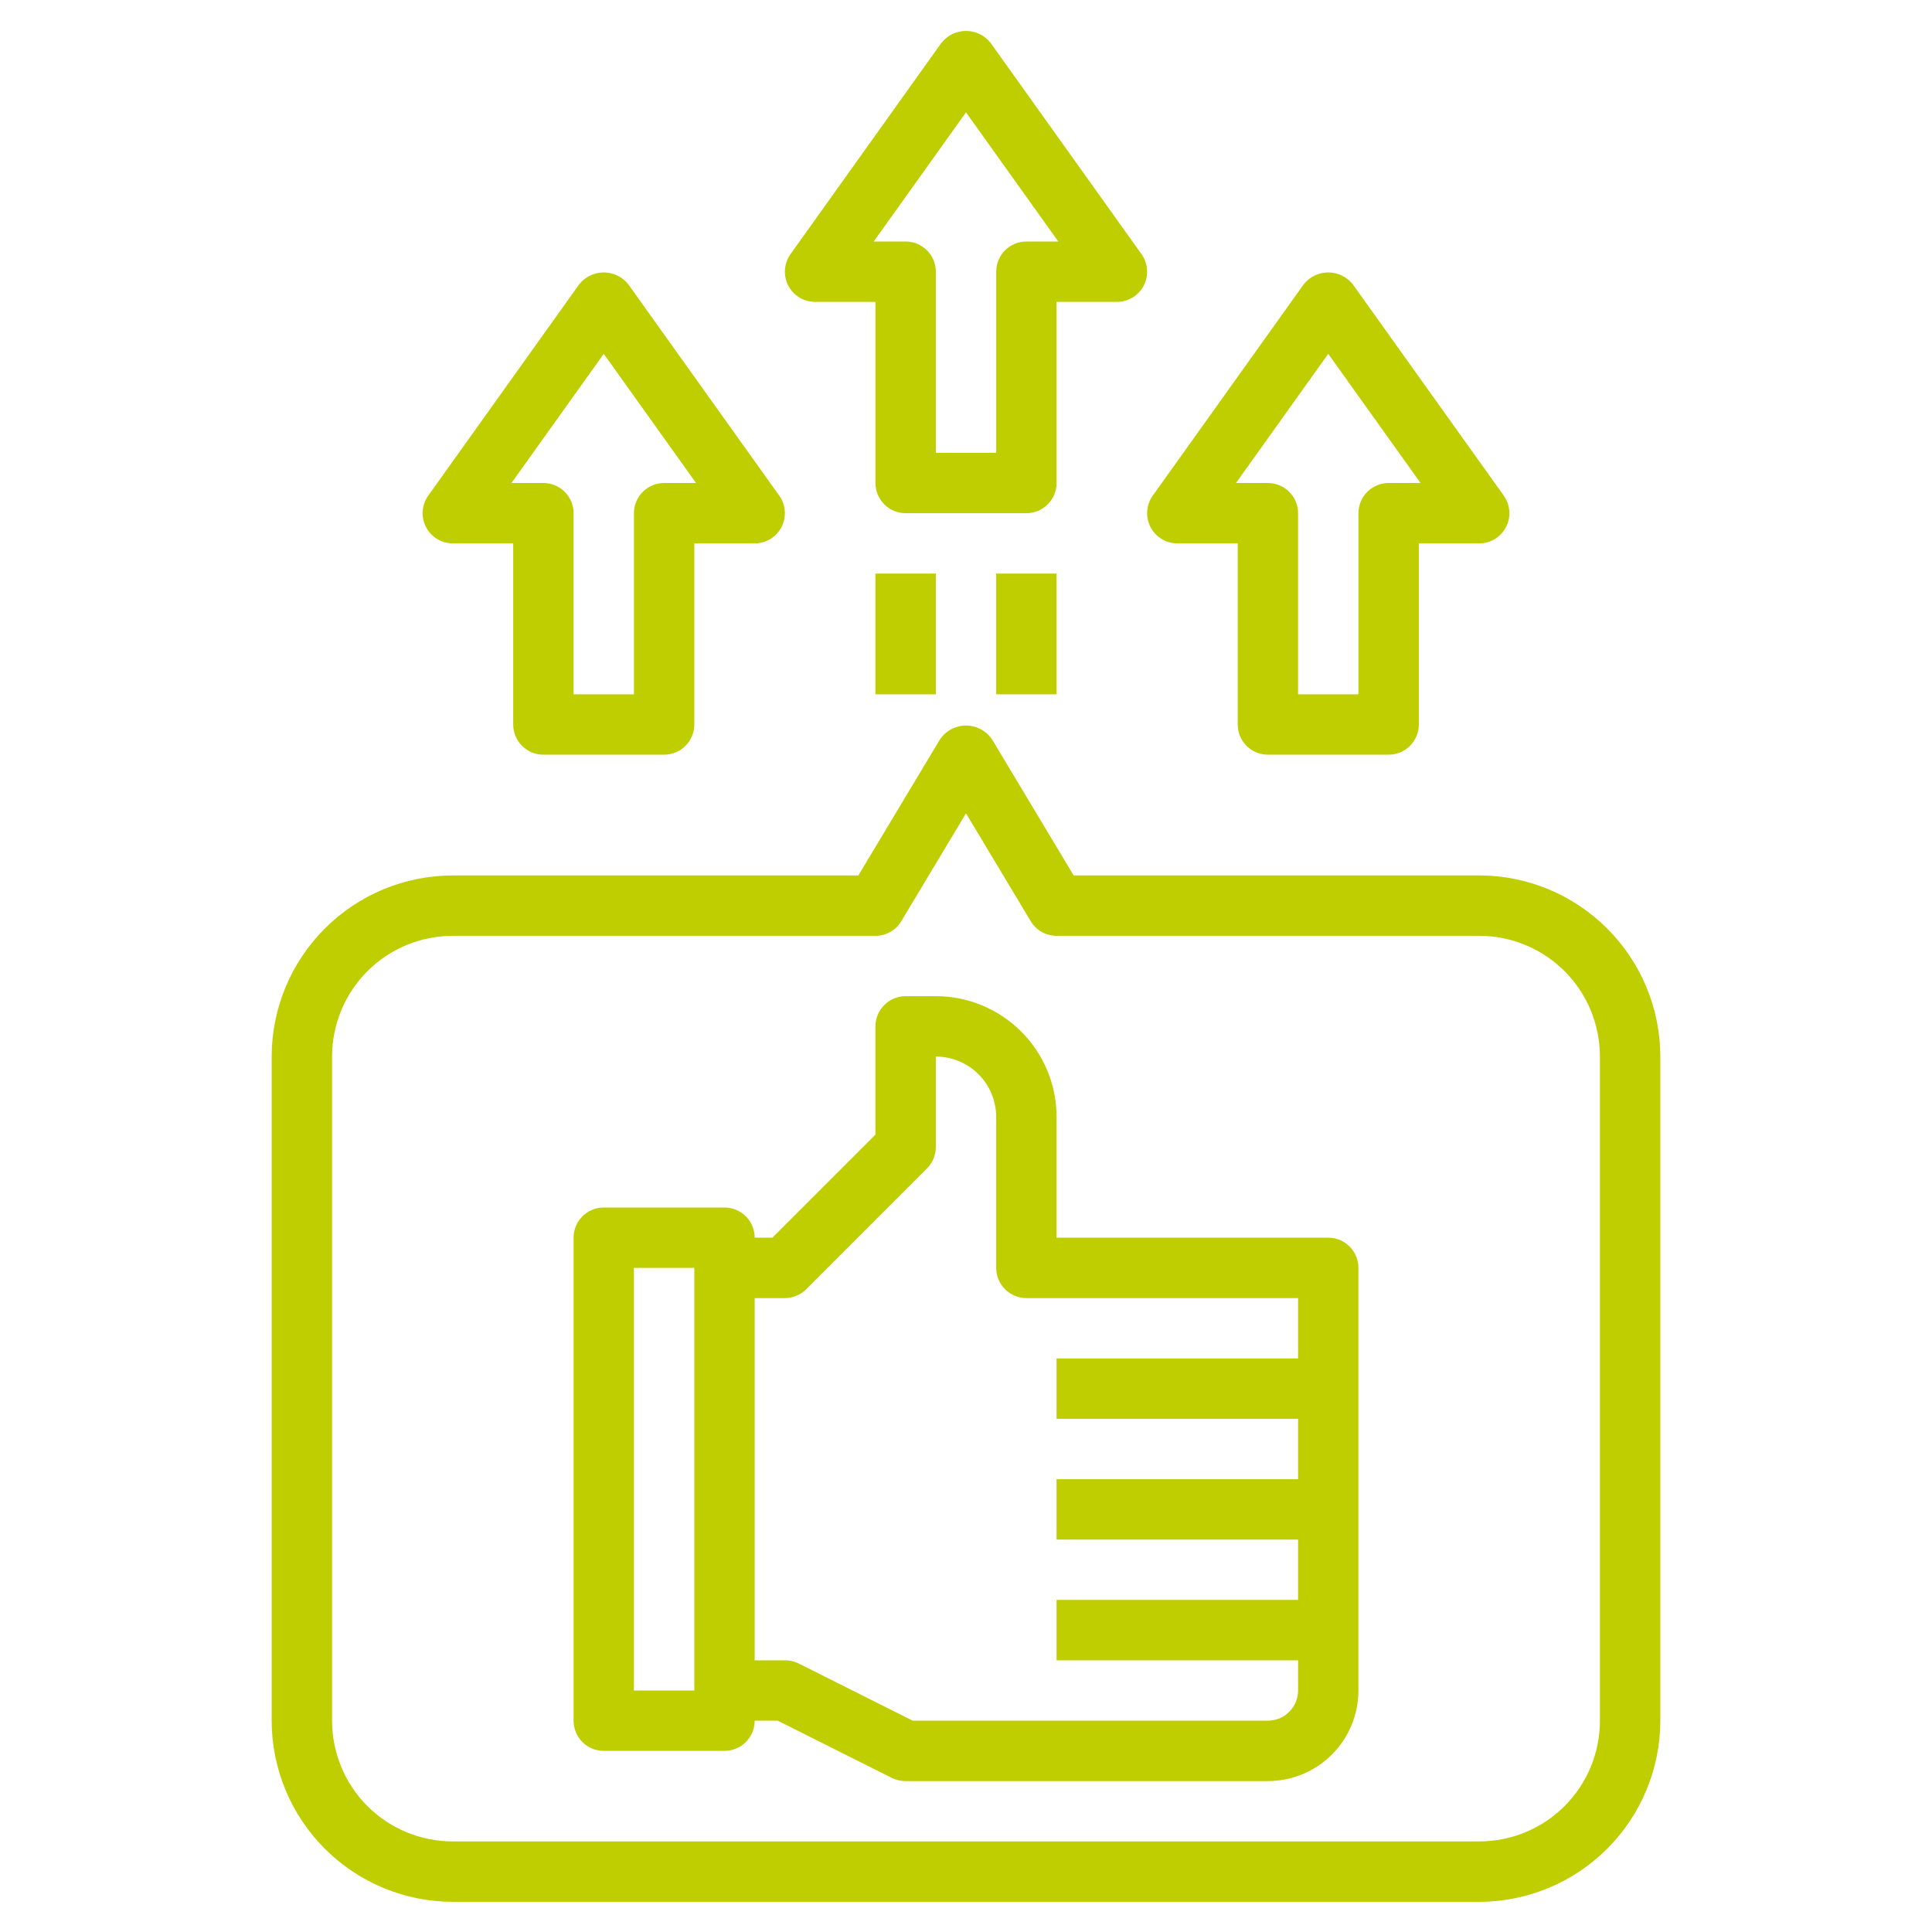<svg width="68" height="68" viewBox="0 0 68 68" fill="none" xmlns="http://www.w3.org/2000/svg">
<path d="M47.812 44.625C47.812 44.343 47.701 44.073 47.501 43.874C47.302 43.674 47.032 43.562 46.75 43.562H37.188V39.312C37.188 38.185 36.74 37.104 35.943 36.307C35.146 35.51 34.065 35.062 32.938 35.062H31.875C31.593 35.062 31.323 35.174 31.124 35.374C30.924 35.573 30.812 35.843 30.812 36.125V39.935L27.185 43.562H26.562C26.562 43.281 26.451 43.011 26.251 42.811C26.052 42.612 25.782 42.5 25.5 42.5H21.25C20.968 42.5 20.698 42.612 20.499 42.811C20.299 43.011 20.188 43.281 20.188 43.562V60.562C20.188 60.844 20.299 61.114 20.499 61.314C20.698 61.513 20.968 61.625 21.25 61.625H25.5C25.782 61.625 26.052 61.513 26.251 61.314C26.451 61.114 26.562 60.844 26.562 60.562H27.374L31.4 62.581C31.548 62.653 31.711 62.689 31.875 62.688H44.625C45.47 62.688 46.281 62.352 46.879 61.754C47.477 61.156 47.812 60.345 47.812 59.5V44.625ZM24.438 59.5H22.312V44.625H24.438V59.5ZM45.688 59.5C45.688 59.782 45.576 60.052 45.376 60.251C45.177 60.451 44.907 60.562 44.625 60.562H32.126L28.1 58.544C27.952 58.472 27.789 58.436 27.625 58.438H26.562V45.688H27.625C27.907 45.687 28.177 45.575 28.376 45.376L32.626 41.126C32.825 40.927 32.937 40.657 32.938 40.375V37.188C33.501 37.188 34.042 37.411 34.44 37.81C34.839 38.208 35.062 38.749 35.062 39.312V44.625C35.062 44.907 35.174 45.177 35.374 45.376C35.573 45.576 35.843 45.688 36.125 45.688H45.688V47.812H37.188V49.938H45.688V52.062H37.188V54.188H45.688V56.312H37.188V58.438H45.688V59.5Z" fill="#BECE00"/>
<path d="M28.688 10.625H30.813V17C30.813 17.282 30.924 17.552 31.124 17.751C31.323 17.951 31.593 18.062 31.875 18.062H36.125C36.407 18.062 36.677 17.951 36.876 17.751C37.076 17.552 37.188 17.282 37.188 17V10.625H39.313C39.508 10.625 39.699 10.571 39.866 10.47C40.033 10.368 40.168 10.222 40.257 10.049C40.347 9.875 40.386 9.681 40.372 9.486C40.358 9.291 40.291 9.104 40.178 8.945L34.865 1.508C34.762 1.377 34.63 1.272 34.48 1.199C34.331 1.127 34.166 1.089 34 1.089C33.834 1.089 33.669 1.127 33.52 1.199C33.37 1.272 33.239 1.377 33.135 1.508L27.823 8.945C27.709 9.104 27.642 9.291 27.628 9.486C27.614 9.681 27.654 9.875 27.743 10.049C27.832 10.222 27.968 10.368 28.134 10.47C28.301 10.571 28.492 10.625 28.688 10.625ZM34 3.954L37.248 8.5H36.125C35.843 8.5 35.573 8.612 35.374 8.811C35.175 9.01 35.063 9.281 35.063 9.563V15.938H32.938V9.563C32.938 9.281 32.826 9.01 32.626 8.811C32.427 8.612 32.157 8.5 31.875 8.5H30.752L34 3.954Z" fill="#BECE00"/>
<path d="M41.438 19.125H43.563V25.5C43.563 25.782 43.675 26.052 43.874 26.251C44.073 26.451 44.343 26.562 44.625 26.562H48.875C49.157 26.562 49.427 26.451 49.626 26.251C49.826 26.052 49.938 25.782 49.938 25.5V19.125H52.063C52.258 19.125 52.449 19.071 52.616 18.97C52.783 18.868 52.918 18.722 53.007 18.549C53.097 18.375 53.136 18.18 53.122 17.986C53.108 17.791 53.041 17.604 52.928 17.445L47.615 10.008C47.512 9.877 47.38 9.772 47.23 9.699C47.081 9.627 46.916 9.589 46.75 9.589C46.584 9.589 46.419 9.627 46.27 9.699C46.12 9.772 45.989 9.877 45.885 10.008L40.573 17.445C40.459 17.604 40.392 17.791 40.378 17.986C40.364 18.18 40.404 18.375 40.493 18.549C40.582 18.722 40.718 18.868 40.884 18.97C41.051 19.071 41.242 19.125 41.438 19.125ZM46.75 12.454L49.998 17H48.875C48.593 17 48.323 17.112 48.124 17.311C47.925 17.511 47.813 17.781 47.813 18.062V24.438H45.688V18.062C45.688 17.781 45.576 17.511 45.376 17.311C45.177 17.112 44.907 17 44.625 17H43.502L46.75 12.454Z" fill="#BECE00"/>
<path d="M15.938 19.125H18.063V25.5C18.063 25.782 18.174 26.052 18.374 26.251C18.573 26.451 18.843 26.562 19.125 26.562H23.375C23.657 26.562 23.927 26.451 24.126 26.251C24.326 26.052 24.438 25.782 24.438 25.5V19.125H26.563C26.758 19.125 26.949 19.071 27.116 18.97C27.283 18.868 27.418 18.722 27.507 18.549C27.597 18.375 27.637 18.18 27.622 17.986C27.608 17.791 27.541 17.604 27.427 17.445L22.115 10.008C22.012 9.877 21.88 9.772 21.73 9.699C21.581 9.627 21.416 9.589 21.25 9.589C21.084 9.589 20.919 9.627 20.77 9.699C20.62 9.772 20.488 9.877 20.385 10.008L15.073 17.445C14.959 17.604 14.892 17.791 14.878 17.986C14.864 18.18 14.903 18.375 14.993 18.549C15.082 18.722 15.218 18.868 15.384 18.97C15.551 19.071 15.742 19.125 15.938 19.125ZM21.25 12.454L24.498 17H23.375C23.093 17 22.823 17.112 22.624 17.311C22.424 17.511 22.313 17.781 22.313 18.062V24.438H20.188V18.062C20.188 17.781 20.076 17.511 19.876 17.311C19.677 17.112 19.407 17 19.125 17H18.002L21.25 12.454Z" fill="#BECE00"/>
<path d="M52.062 30.812H37.789L34.911 26.015C34.809 25.868 34.673 25.747 34.514 25.663C34.356 25.58 34.179 25.536 34 25.536C33.821 25.536 33.644 25.58 33.486 25.663C33.327 25.747 33.191 25.868 33.089 26.015L30.211 30.812H15.938C14.247 30.814 12.627 31.486 11.432 32.682C10.236 33.877 9.564 35.497 9.562 37.188V60.562C9.564 62.253 10.236 63.873 11.432 65.069C12.627 66.264 14.247 66.936 15.938 66.938H52.062C53.753 66.936 55.373 66.264 56.568 65.069C57.764 63.873 58.436 62.253 58.438 60.562V37.188C58.436 35.497 57.764 33.877 56.568 32.682C55.373 31.486 53.753 30.814 52.062 30.812ZM56.312 60.562C56.312 61.69 55.865 62.771 55.068 63.568C54.271 64.365 53.19 64.812 52.062 64.812H15.938C14.81 64.812 13.729 64.365 12.932 63.568C12.135 62.771 11.688 61.69 11.688 60.562V37.188C11.688 36.06 12.135 34.979 12.932 34.182C13.729 33.385 14.81 32.938 15.938 32.938H30.812C30.996 32.938 31.176 32.89 31.336 32.8C31.495 32.709 31.629 32.579 31.723 32.422L34 28.627L36.277 32.422C36.371 32.579 36.505 32.709 36.664 32.8C36.824 32.89 37.004 32.938 37.188 32.938H52.062C53.19 32.938 54.271 33.385 55.068 34.182C55.865 34.979 56.312 36.06 56.312 37.188V60.562Z" fill="#BECE00"/>
<path d="M32.938 20.188H30.812V24.438H32.938V20.188Z" fill="#BECE00"/>
<path d="M37.188 20.188H35.062V24.438H37.188V20.188Z" fill="#BECE00"/>
</svg>
